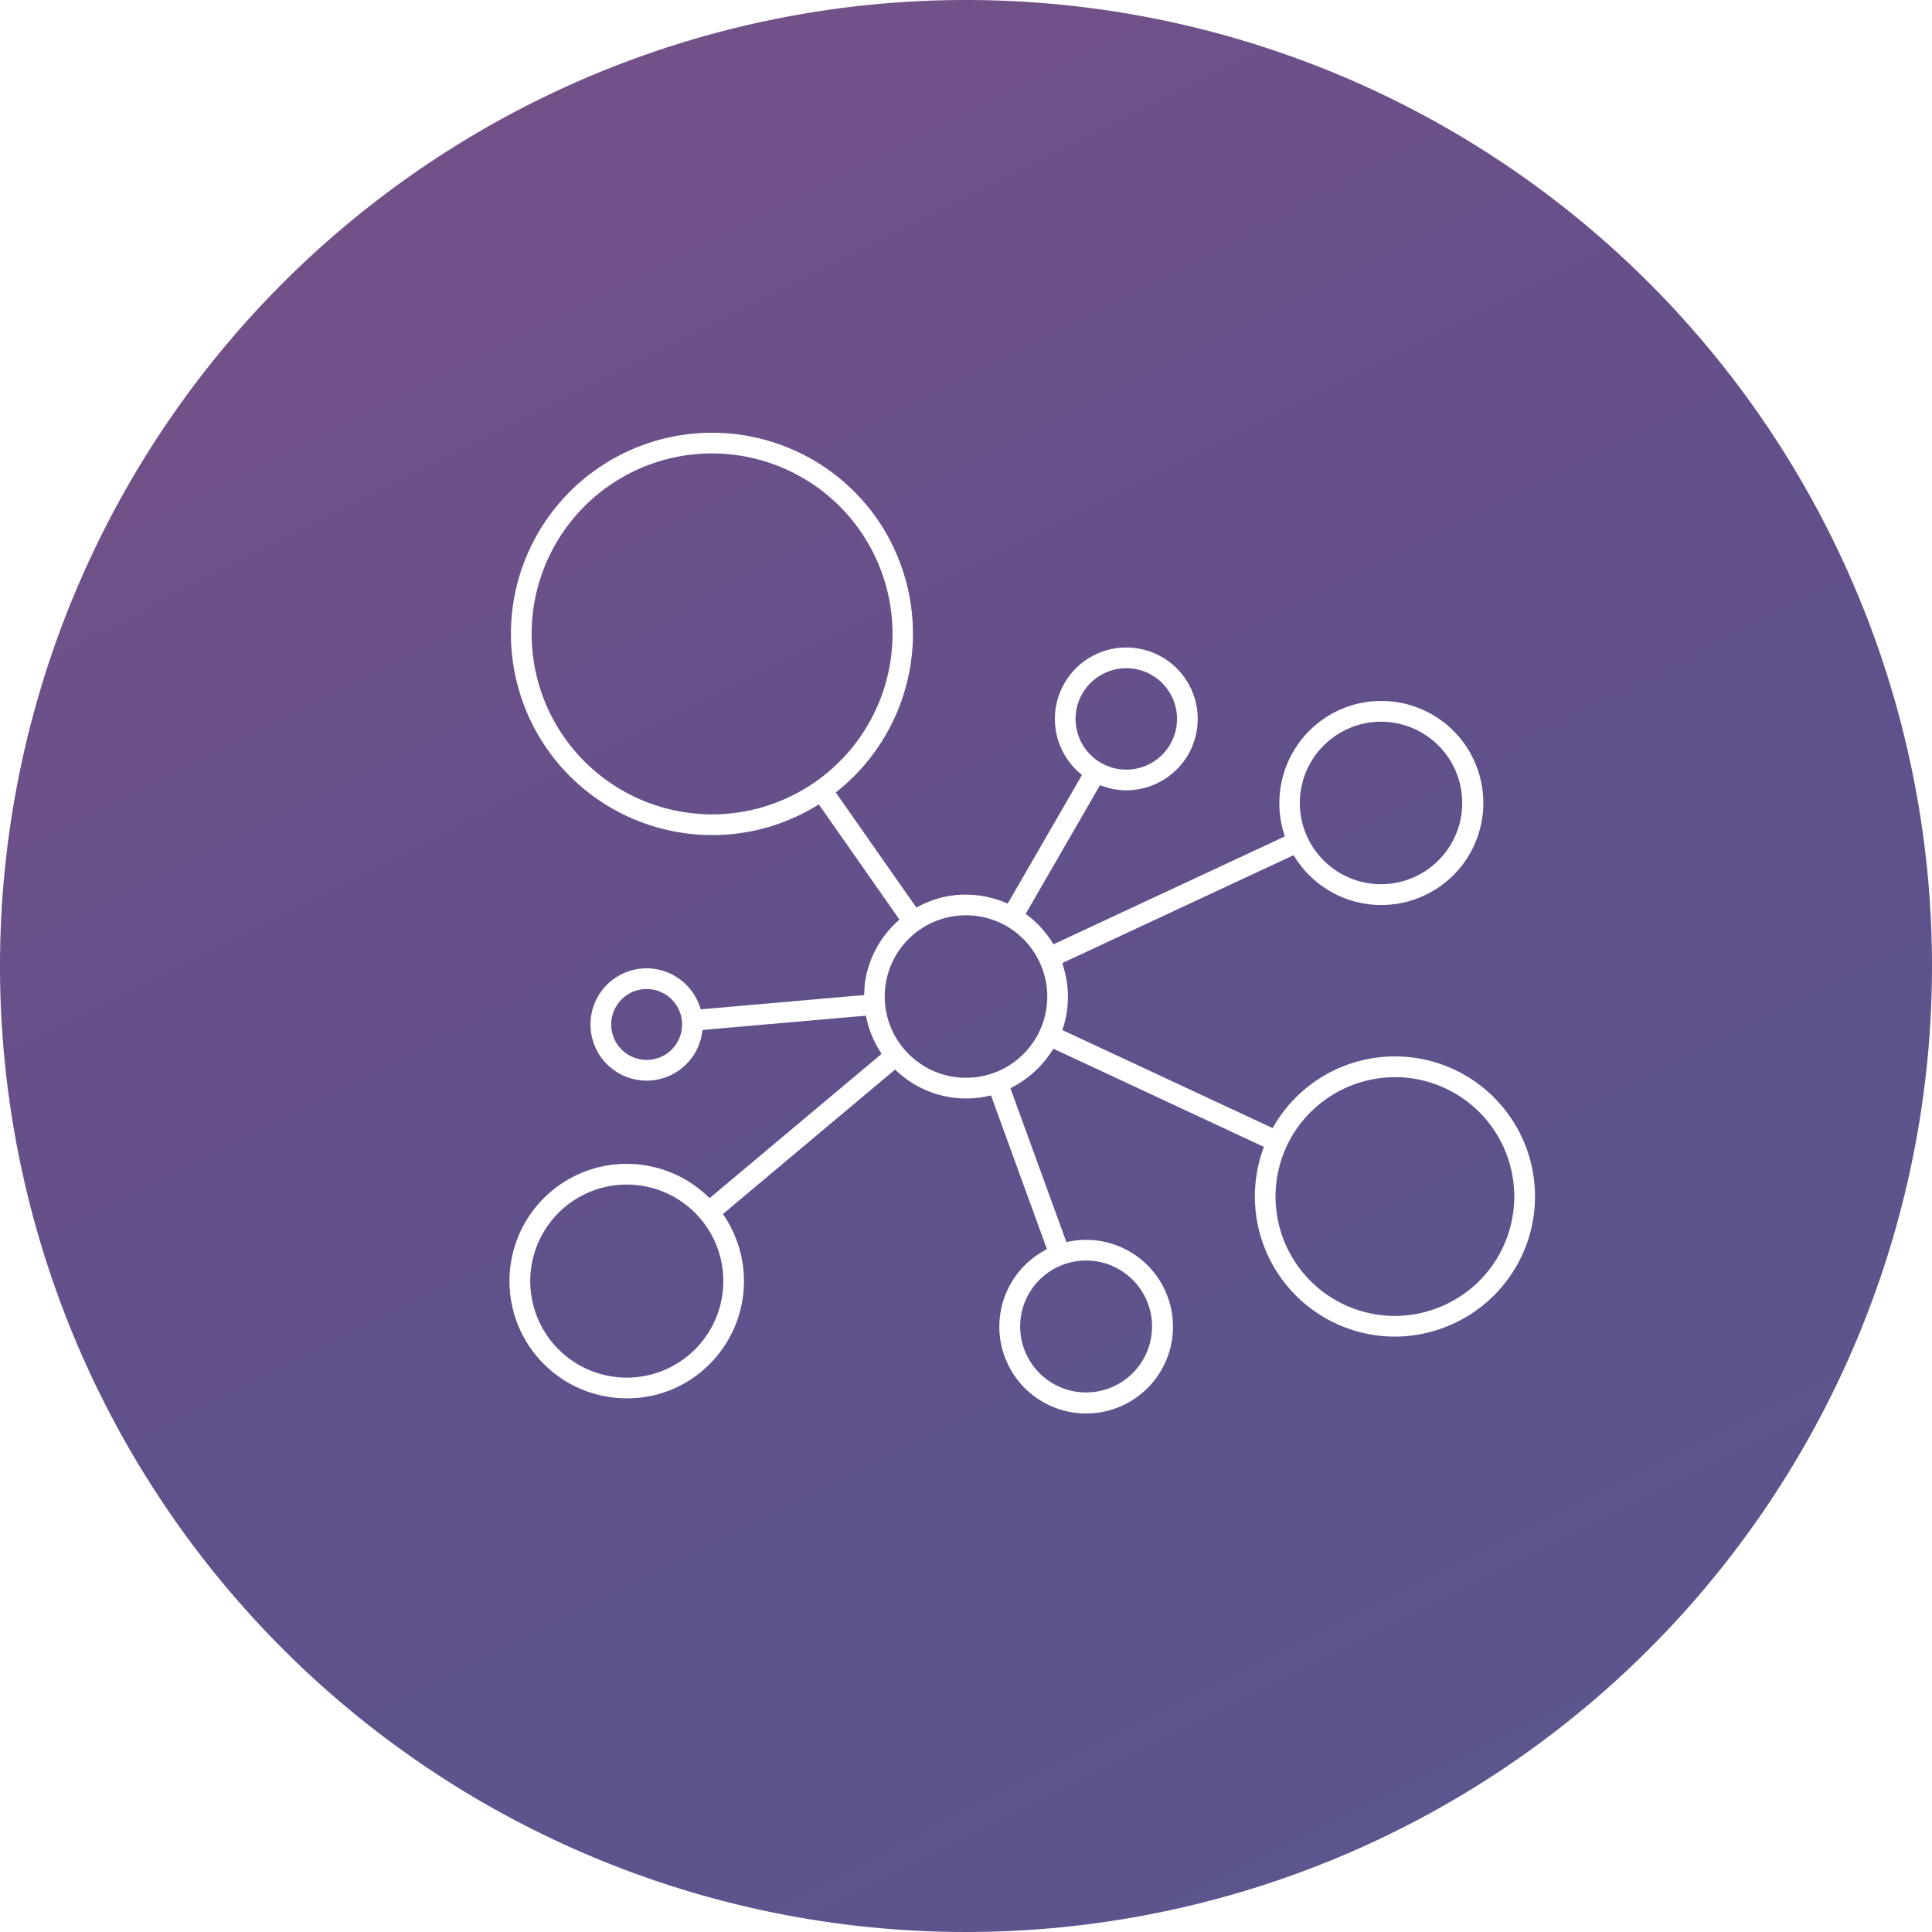 <svg xmlns="http://www.w3.org/2000/svg" xmlns:xlink="http://www.w3.org/1999/xlink" viewBox="0 0 200 200"><defs><style>.cls-1{fill:url(#linear-gradient);}.cls-2{fill:url(#linear-gradient-2);}.cls-3{fill:url(#linear-gradient-3);}.cls-4{fill:url(#linear-gradient-4);}.cls-5{fill:url(#linear-gradient-5);}.cls-6{fill:url(#linear-gradient-6);}.cls-7{fill:url(#linear-gradient-7);}.cls-8{fill:url(#linear-gradient-8);}.cls-9{fill:url(#linear-gradient-9);}</style><linearGradient id="linear-gradient" x1="-590.103" y1="-1254.081" x2="530.639" y2="974.007" gradientUnits="userSpaceOnUse"><stop offset="0.037" stop-color="#f48532"/><stop offset="0.336" stop-color="#d25573"/><stop offset="0.608" stop-color="#62508b"/><stop offset="1" stop-color="#2286a2"/></linearGradient><linearGradient id="linear-gradient-2" x1="-611.741" y1="-1243.197" x2="509.001" y2="984.891" xlink:href="#linear-gradient"/><linearGradient id="linear-gradient-3" x1="-559.417" y1="-1269.516" x2="561.325" y2="958.572" xlink:href="#linear-gradient"/><linearGradient id="linear-gradient-4" x1="-541.862" y1="-1278.347" x2="578.88" y2="949.742" xlink:href="#linear-gradient"/><linearGradient id="linear-gradient-5" x1="-624.038" y1="-1237.012" x2="496.704" y2="991.077" xlink:href="#linear-gradient"/><linearGradient id="linear-gradient-6" x1="-587.986" y1="-1255.146" x2="532.756" y2="972.942" xlink:href="#linear-gradient"/><linearGradient id="linear-gradient-7" x1="-557.074" y1="-1270.695" x2="563.668" y2="957.393" xlink:href="#linear-gradient"/><linearGradient id="linear-gradient-8" x1="-582.927" y1="-1257.691" x2="537.815" y2="970.398" xlink:href="#linear-gradient"/><linearGradient id="linear-gradient-9" x1="-584.196" y1="-1257.053" x2="536.546" y2="971.036" xlink:href="#linear-gradient"/></defs><title>HH-Badges3</title><g id="Layer_1" data-name="Layer 1"><path class="cls-1" d="M92.109,68.864A18.678,18.678,0,0,0,76.958,47.226a18.969,18.969,0,0,0-3.282-.289,18.681,18.681,0,0,0-3.205,37.078,18.888,18.888,0,0,0,3.284.289,18.691,18.691,0,0,0,18.355-15.44Z"/><path class="cls-2" d="M66.621,102.398a3.669,3.669,0,0,0,.324,7.324q.156,0,.314-.013l.001-0a3.669,3.669,0,1,0-.64-7.311Z"/><path class="cls-3" d="M113.968,78.968a5.25,5.25,0,1,0,2.633-9.795,5.27,5.27,0,0,0-4.474,2.489l-.081.135a5.249,5.249,0,0,0,1.921,7.171Z"/><path class="cls-4" d="M140.091,91.028a8.41,8.41,0,1,0,2.871-16.316,8.336,8.336,0,0,0-3.548.792,8.41,8.41,0,0,0,.677,15.524Z"/><path class="cls-5" d="M65.765,122.665c-.294-.026-.593-.039-.887-.039a9.992,9.992,0,0,0-.854,19.947q.447.039.89.039a9.993,9.993,0,0,0,.852-19.947Z"/><path class="cls-6" d="M106.244,134.43a6.833,6.833,0,0,0,6.182,9.717,6.855,6.855,0,0,0,2.341-.415,6.829,6.829,0,0,0,4.081-8.751l-.039-.106-.001-.001a6.827,6.827,0,0,0-12.563-.443Z"/><path class="cls-7" d="M149.621,112.665a12.219,12.219,0,0,0-5.204-1.157,12.416,12.416,0,0,0-11.218,7.135,12.364,12.364,0,0,0,11.18,17.583,12.4,12.4,0,0,0,4.242-.754,12.352,12.352,0,0,0,.999-22.807Z"/><path class="cls-8" d="M100,0A100,100,0,1,0,200,100,100,100,0,0,0,100,0Zm57.54,129.993a14.569,14.569,0,0,1-13.164,8.371,14.509,14.509,0,0,1-13.69-19.209l.149-.433L109.052,108.564l-.242.365a10.816,10.816,0,0,1-3.83,3.516l-.384.209,5.795,15.923.424-.079a8.987,8.987,0,1,1-2.812,1.023l.375-.212-5.79-15.908-.431.09c-.291.061-.548.105-.784.135a10.896,10.896,0,0,1-1.372.087,10.518,10.518,0,0,1-7.019-2.695l-.328-.294L74.839,125.672l.243.377a12.146,12.146,0,0,1-2.389,15.865,11.96,11.96,0,0,1-7.777,2.84c-.352,0-.715-.016-1.08-.047a12.135,12.135,0,1,1,9.296-20.983l.329.306,17.802-14.937-.233-.375a10.443,10.443,0,0,1-1.297-3.146l-.101-.429-16.901,1.479-.065.389a5.811,5.811,0,0,1-5.22,4.833c-.168.015-.342.022-.517.022a5.812,5.812,0,0,1-5.779-5.306,5.808,5.808,0,0,1,11.262-2.444l.132.371,16.912-1.479.033-.615c.01-.21.02-.409.045-.604a10.527,10.527,0,0,1,3.257-6.296l.32-.302L84.765,83.271l-.406.243a20.696,20.696,0,0,1-10.6,2.934,21.124,21.124,0,0,1-3.661-.322A20.822,20.822,0,1,1,90.771,53.678a20.894,20.894,0,0,1-3.886,28.062l-.366.299,8.341,11.91.394-.202a10.22,10.22,0,0,1,3.375-1.053,10.639,10.639,0,0,1,5.281.68l.409.164,7.684-13.308-.312-.275a7.393,7.393,0,1,1,11.306-1.837,7.429,7.429,0,0,1-6.417,3.695,7.329,7.329,0,0,1-2.319-.394l-.394-.131-7.686,13.312.345.272a10.788,10.788,0,0,1,.934.83,10.532,10.532,0,0,1,1.359,1.685l.241.367,23.944-11.166-.127-.422a10.599,10.599,0,0,1,5.631-12.605,10.562,10.562,0,1,1-4.358,15.34l-.241-.37L109.965,99.697l.127.422a10.589,10.589,0,0,1,.374,4.414,10.187,10.187,0,0,1-.361,1.675l-.129.423L131.741,116.779l.236-.393a14.499,14.499,0,0,1,25.563,13.606Z"/><path class="cls-9" d="M99.992,94.751a8.645,8.645,0,0,0-1.094.07A8.406,8.406,0,0,0,94.056,109.105a8.372,8.372,0,0,0,5.95,2.465,8.642,8.642,0,0,0,1.096-.07,8.406,8.406,0,0,0,4.842-14.284A8.364,8.364,0,0,0,99.992,94.751Z"/></g></svg>